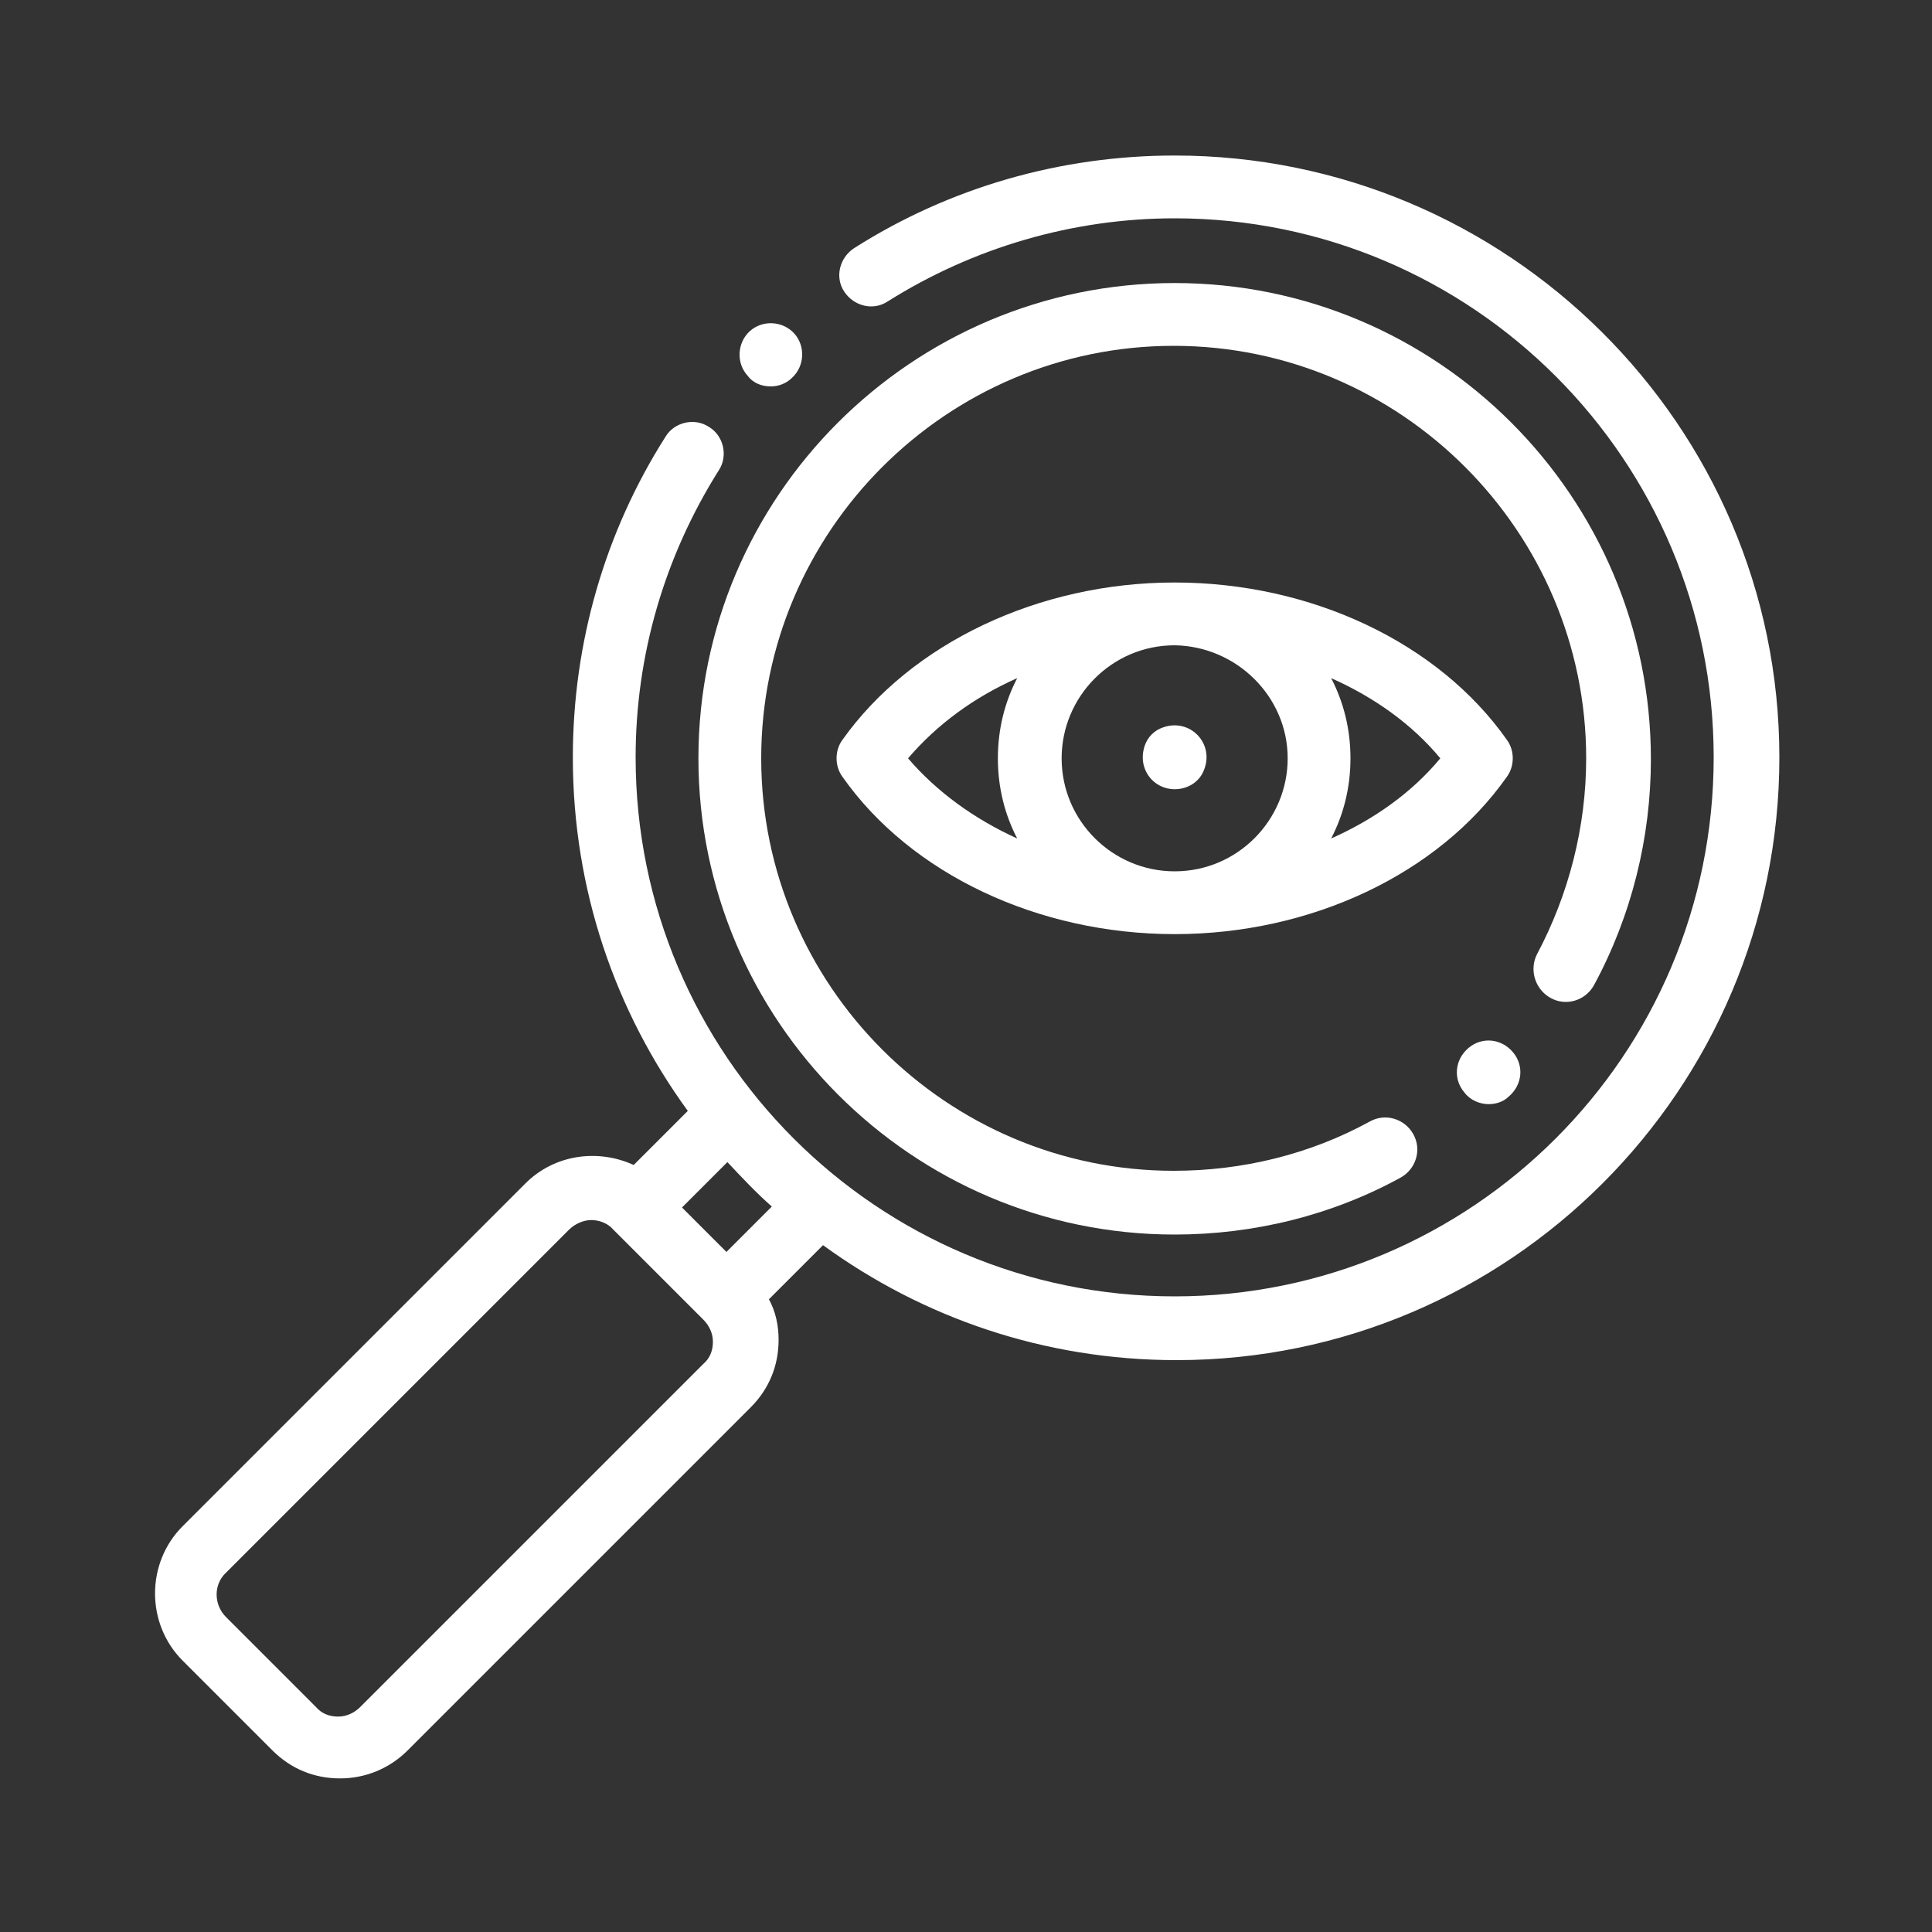 <?xml version="1.0" encoding="utf-8"?>
<!-- Generator: Adobe Illustrator 25.2.1, SVG Export Plug-In . SVG Version: 6.00 Build 0)  -->
<svg version="1.1" id="Layer_1" xmlns="http://www.w3.org/2000/svg" xmlns:xlink="http://www.w3.org/1999/xlink" x="0px" y="0px"
	 viewBox="0 0 200 200" style="enable-background:new 0 0 200 200;" xml:space="preserve">
<rect x="0" y="0" width="200" height="200" fill="#333333" stroke="none"/>
<style type="text/css">
	.st0{fill:none;}
	.st1{fill:#FFFFFF;}
</style>
<rect x="555" y="-80" class="st0" width="157" height="159"/>
<g>
	<g>
		<g>
			<path class="st1" d="M121.6,16.1c-11.8,0-23.3,3.3-33.2,9.6c-1.5,1-2,3-1,4.5c1,1.5,3,2,4.5,1c8.9-5.6,19.2-8.6,29.7-8.6
				c30.8,0,55.8,25,55.8,55.8s-25,55.8-55.8,55.8s-55.8-25-55.8-55.8c0-10.6,3-20.8,8.6-29.7c1-1.5,0.5-3.6-1-4.5
				c-1.5-1-3.6-0.5-4.5,1c-6.3,9.9-9.6,21.4-9.6,33.2c0,13.7,4.4,26.3,11.9,36.6l-5.6,5.6c-3.7-1.7-8.2-1.1-11.2,1.9l-35.5,35.5
				c-3.8,3.8-3.8,10.1,0,13.9l9.3,9.3c1.9,1.9,4.3,2.9,7,2.9c2.6,0,5.1-1,7-2.9l35.5-35.5c1.9-1.9,2.9-4.3,2.9-7
				c0-1.5-0.3-2.9-1-4.2l5.6-5.6c10.3,7.5,22.9,11.9,36.6,11.9c34.4,0,62.4-28,62.4-62.4S156,16.1,121.6,16.1z M72.8,141.2
				l-35.5,35.5c-0.6,0.6-1.4,1-2.3,1c-0.9,0-1.7-0.3-2.3-1l-9.3-9.3c-1.3-1.3-1.3-3.4,0-4.6l35.5-35.5c0.6-0.6,1.5-1,2.3-1
				c0.8,0,1.7,0.3,2.3,1l9.3,9.3c0.6,0.6,1,1.4,1,2.3S73.5,140.6,72.8,141.2z M75.2,129.6l-4.6-4.6l4.7-4.7c1.5,1.6,3,3.2,4.6,4.6
				L75.2,129.6z"/>
			<path class="st1" d="M160.5,103.3c1.6,0.9,3.6,0.3,4.5-1.3c3.9-7.2,5.9-15.3,5.9-23.4c0-27.2-22.1-49.3-49.3-49.3
				S72.3,51.4,72.3,78.5s22.1,49.3,49.3,49.3c8.2,0,16.3-2,23.4-5.9c1.6-0.9,2.2-2.9,1.3-4.5c-0.9-1.6-2.9-2.2-4.5-1.3
				c-6.2,3.4-13.2,5.1-20.3,5.1c-23.5,0-42.7-19.2-42.7-42.7s19.2-42.7,42.7-42.7c23.5,0,42.7,19.2,42.7,42.7
				c0,7.1-1.8,14.1-5.1,20.3C158.3,100.4,158.9,102.4,160.5,103.3z"/>
			<path class="st1" d="M79.8,40c0.8,0,1.6-0.3,2.2-0.9c1.3-1.2,1.4-3.3,0.2-4.6c-1.2-1.3-3.3-1.4-4.6-0.2l0,0
				c-1.3,1.2-1.4,3.3-0.2,4.6C78,39.7,78.9,40,79.8,40z"/>
			<path class="st1" d="M154.1,114.3c0.7,0,1.5-0.2,2.1-0.8c1.4-1.2,1.6-3.2,0.4-4.6c-1.2-1.4-3.2-1.6-4.6-0.4l0,0
				c-1.4,1.2-1.6,3.2-0.4,4.6C152.2,113.9,153.2,114.3,154.1,114.3z"/>
			<path class="st1" d="M156,80.4c0.8-1.1,0.8-2.7,0-3.8c-7.1-10.1-20.3-16.3-34.4-16.3s-27.3,6.3-34.4,16.3c-0.8,1.1-0.8,2.7,0,3.8
				c7.1,10.1,20.3,16.3,34.4,16.3S148.9,90.5,156,80.4z M133.3,78.5c0,6.4-5.2,11.7-11.7,11.7c-6.4,0-11.7-5.2-11.7-11.7
				c0-6.4,5.2-11.7,11.7-11.7C128,66.9,133.3,72.1,133.3,78.5z M94,78.5c3-3.5,6.8-6.3,11.3-8.3c-1.3,2.5-2,5.3-2,8.3
				c0,3,0.7,5.8,2,8.3C100.9,84.8,97,82,94,78.5z M137.8,86.8c1.3-2.5,2-5.3,2-8.3c0-3-0.7-5.8-2-8.3c4.5,2,8.4,4.8,11.3,8.3
				C146.2,82,142.3,84.8,137.8,86.8z"/>
			<path class="st1" d="M121.6,81.7L121.6,81.7c1.3,0,2.5-0.7,3-1.9c1.2-2.8-1.4-5.5-4.2-4.5c-0.9,0.3-1.6,1-1.9,1.9
				C117.7,79.6,119.4,81.7,121.6,81.7z"/>
		</g>
	</g>
</g>
</svg>
